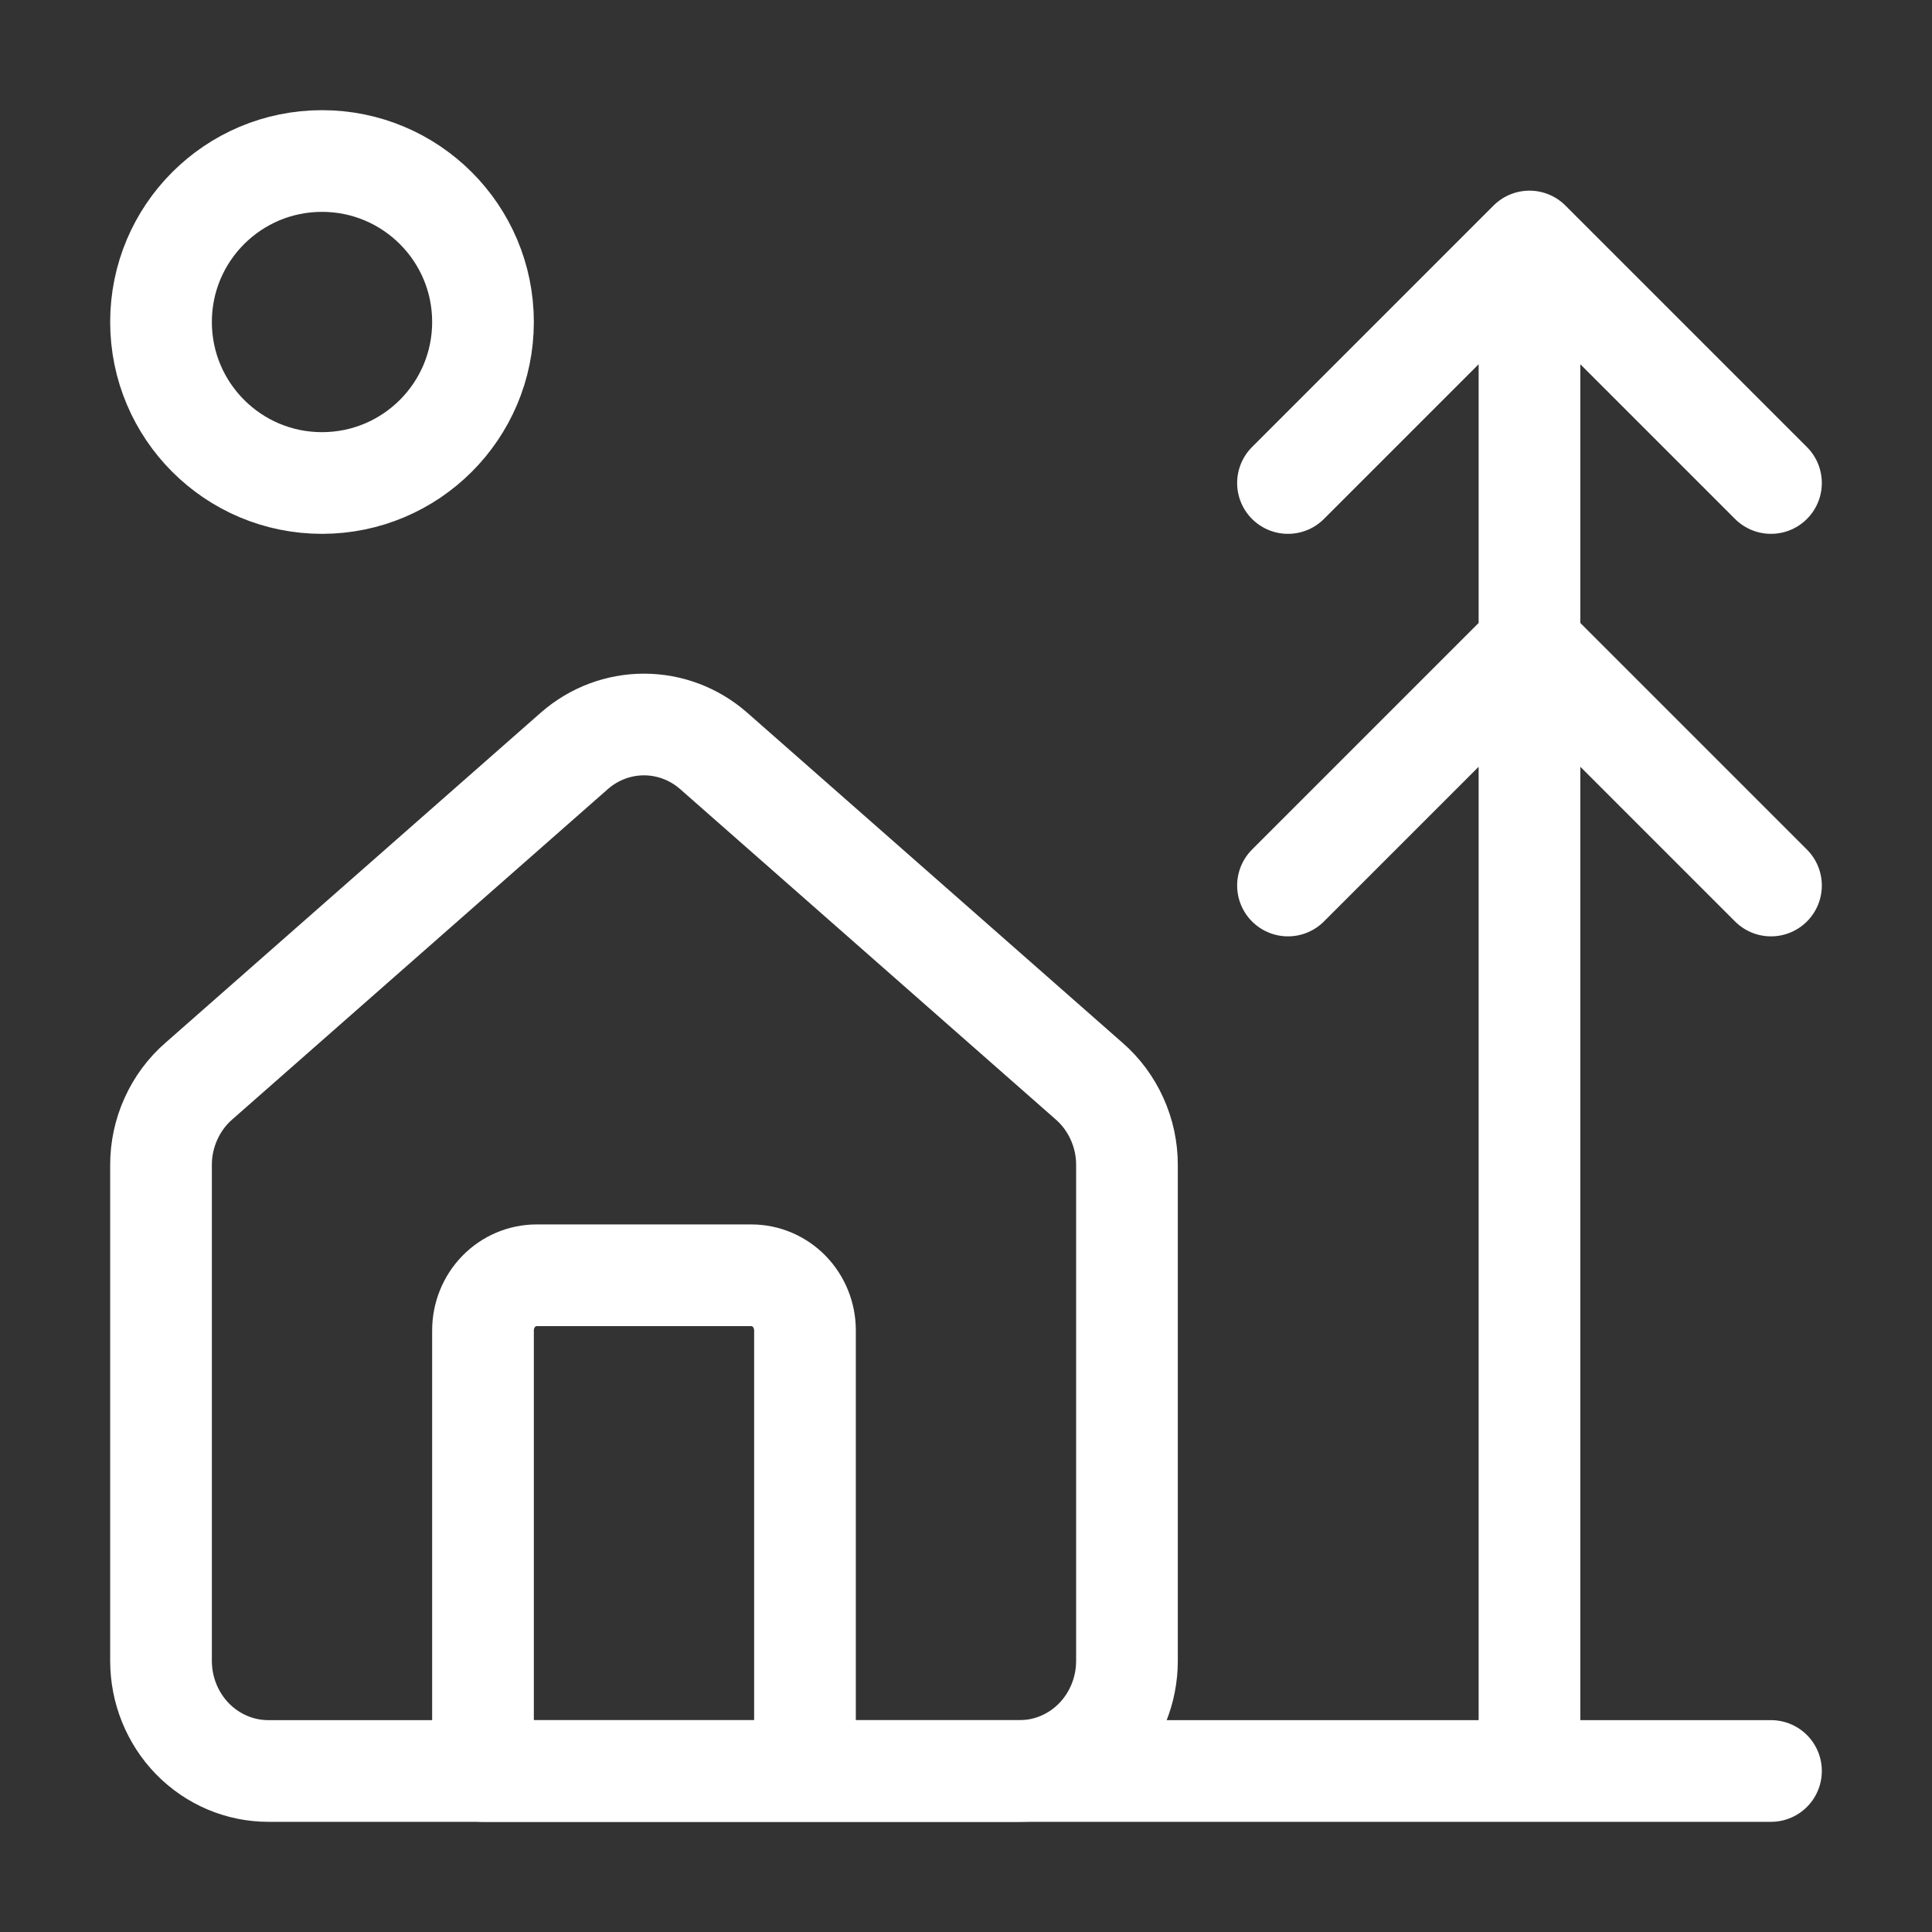 <svg width="38" height="38" viewBox="0 0 38 38" fill="none" xmlns="http://www.w3.org/2000/svg">
<rect x="0" y="0" width="38" height="38" fill="#333333" stroke="none"/>
<path d="M25.333 9.5L30.083 4.75M30.083 4.75L34.833 9.5M30.083 4.75V34.833H34.833H9.5M25.333 17.417L30.083 12.667L34.833 17.417M9.5 6.333C9.5 8.082 8.082 9.5 6.333 9.5C4.584 9.5 3.167 8.082 3.167 6.333C3.167 4.584 4.584 3.167 6.333 3.167C8.082 3.167 9.5 4.584 9.5 6.333Z" stroke="white" stroke-width="2" stroke-linecap="round" stroke-linejoin="round"/>
<path d="M15.833 34.833V26.166C15.833 25.879 15.722 25.604 15.524 25.4C15.326 25.197 15.058 25.083 14.778 25.083H10.555C10.275 25.083 10.007 25.197 9.809 25.4C9.611 25.604 9.5 25.879 9.5 26.166V34.833M3.167 22.916C3.166 22.601 3.233 22.29 3.363 22.004C3.492 21.718 3.68 21.464 3.915 21.261L11.304 14.762C11.685 14.431 12.168 14.25 12.666 14.25C13.165 14.25 13.648 14.431 14.029 14.762L21.418 21.261C21.653 21.464 21.841 21.718 21.97 22.004C22.1 22.29 22.167 22.601 22.166 22.916V32.667C22.166 33.241 21.944 33.792 21.548 34.199C21.152 34.605 20.615 34.833 20.055 34.833H5.278C4.718 34.833 4.181 34.605 3.785 34.199C3.389 33.792 3.167 33.241 3.167 32.667V22.916Z" stroke="white" stroke-width="2" stroke-linecap="round" stroke-linejoin="round"/>
</svg>
